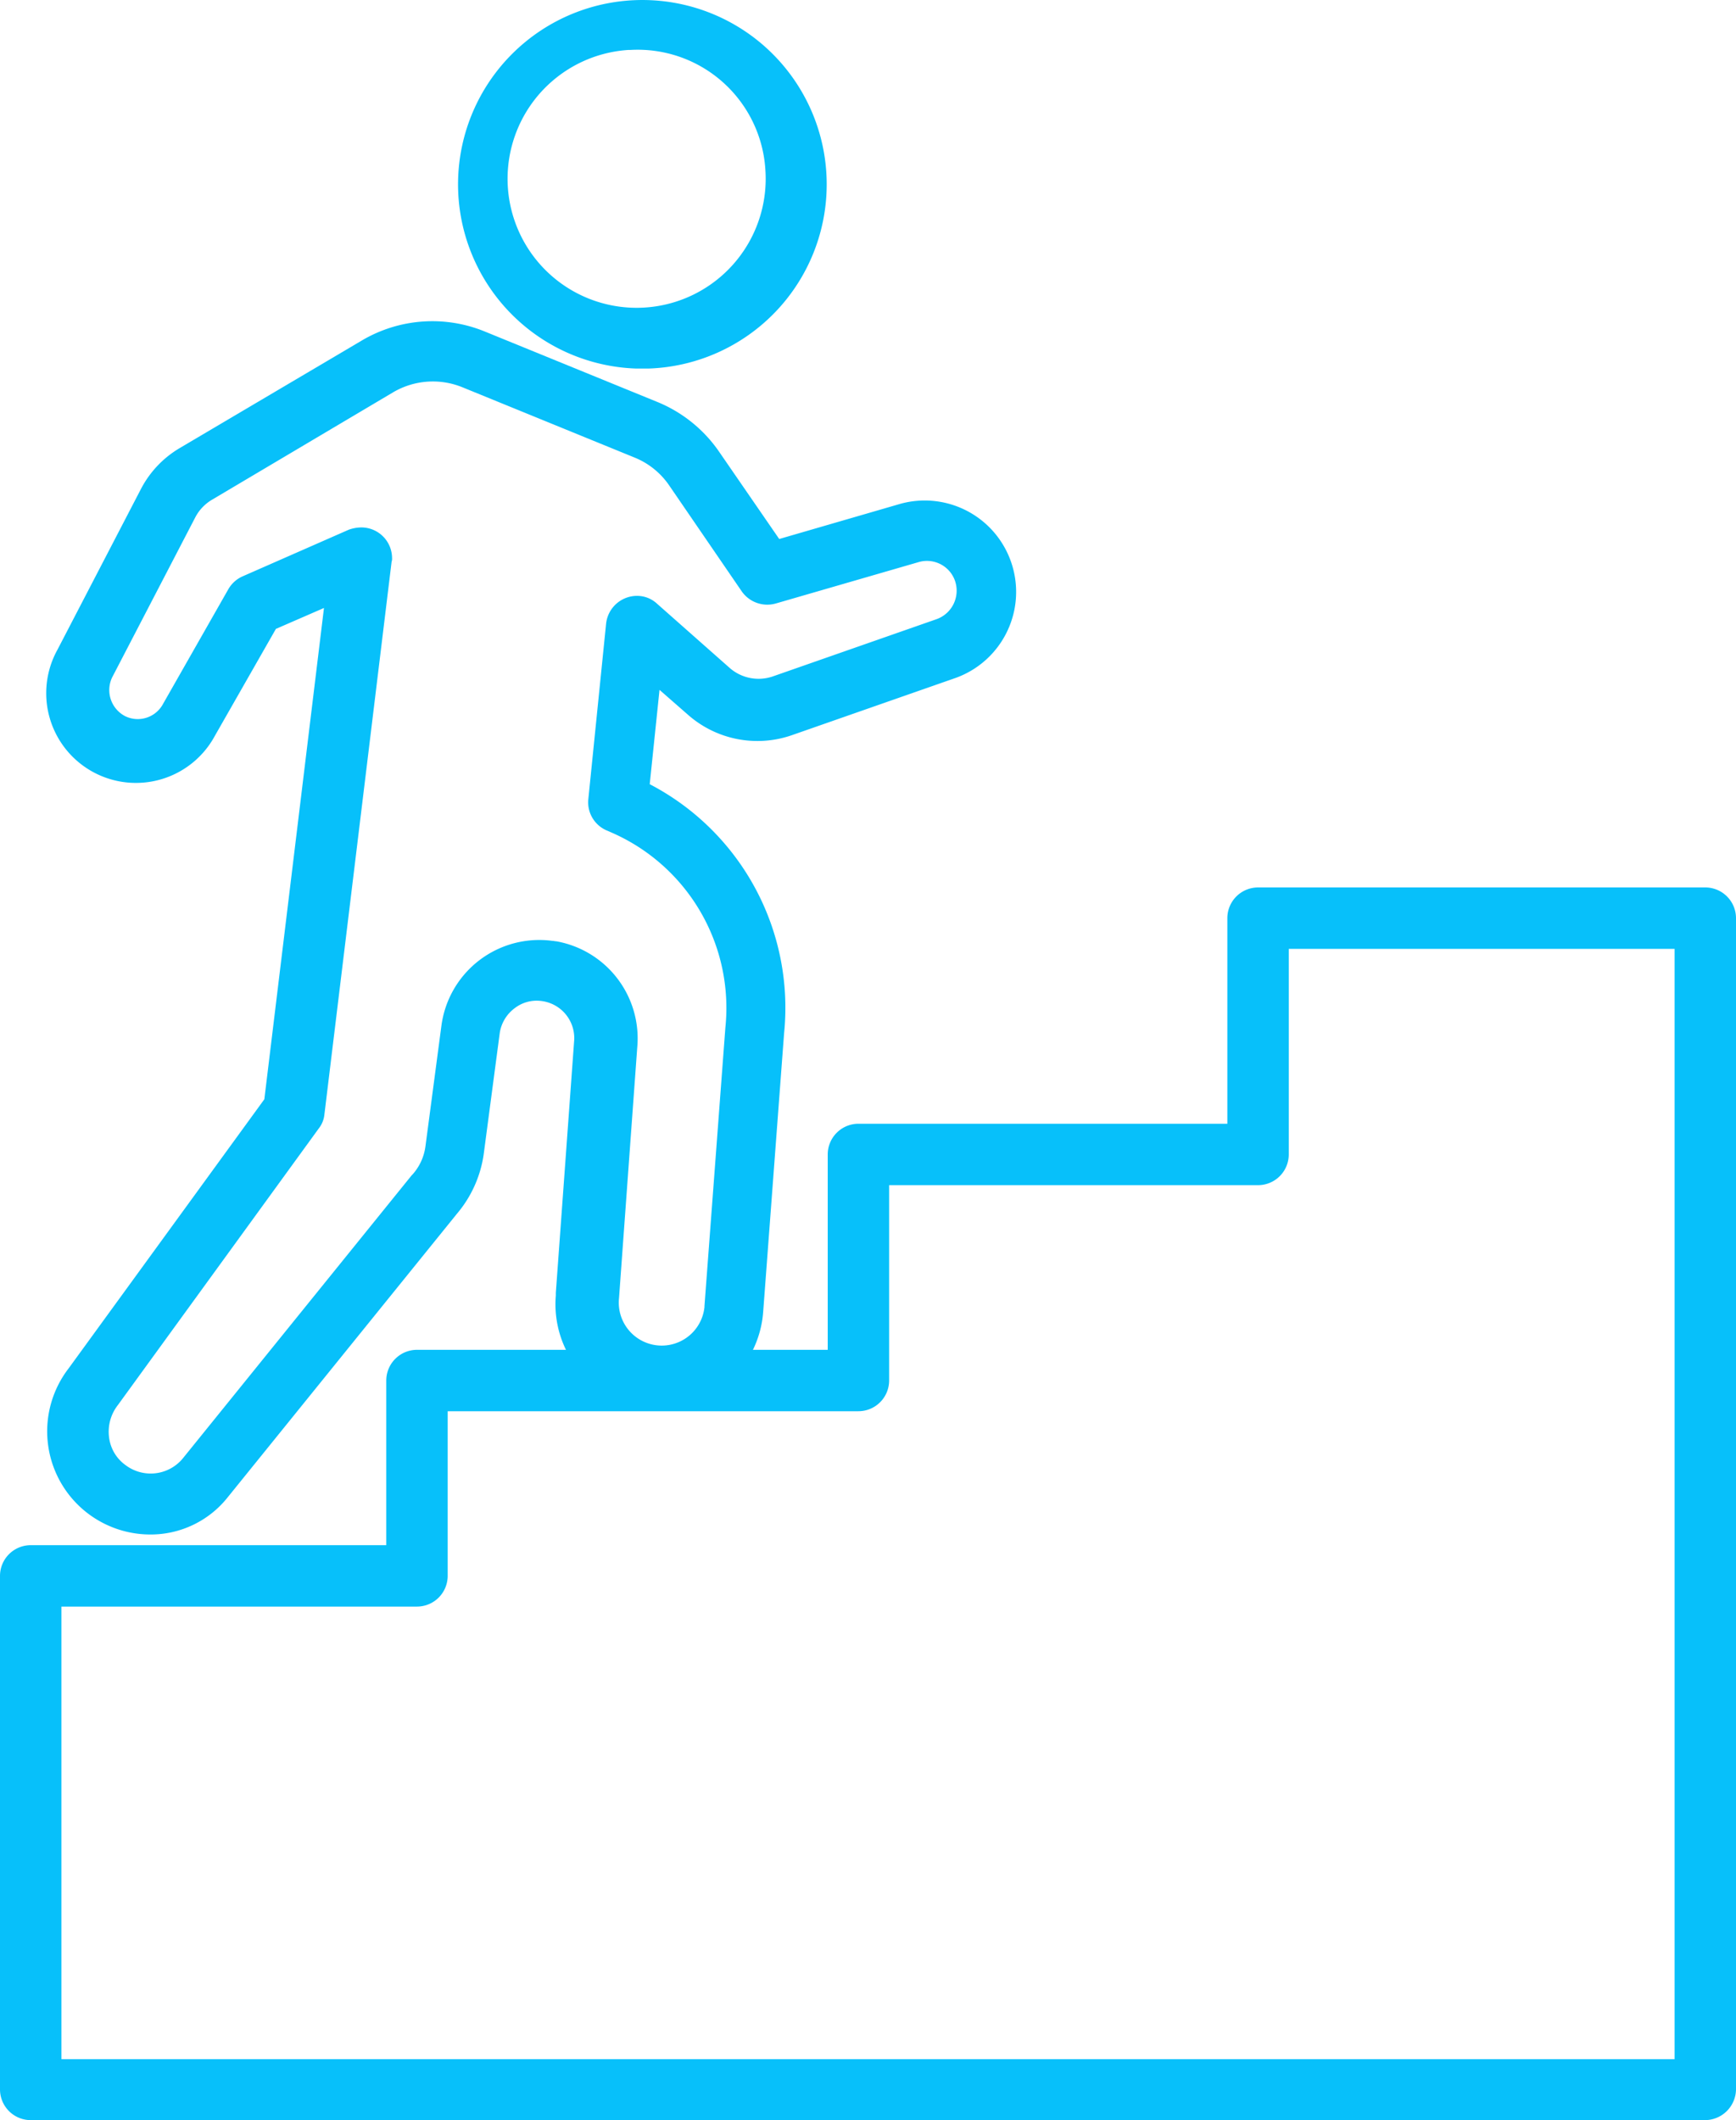 <svg xmlns="http://www.w3.org/2000/svg" width="39.01" height="47.642" viewBox="0 0 39.01 47.642">
  <g id="onsite-opportunities1" transform="translate(-0.5 -0.308)">
    <g id="icon-onsite-opportunities">
      <path id="Shape" d="M38.81,47.95H1.19a.691.691,0,0,1-.69-.69V35.72a.691.691,0,0,1,.69-.69H9.18v-3.7a.691.691,0,0,1,.69-.69H19.1V26.25a.691.691,0,0,1,.69-.69h8.29V20.94a.691.691,0,0,1,.69-.69H38.82a.691.691,0,0,1,.69.69V47.26a.7.7,0,0,1-.7.69ZM1.88,46.58H38.13V21.63H29.46v4.62a.691.691,0,0,1-.69.69H20.48v4.39a.691.691,0,0,1-.69.69H10.56v3.7a.691.691,0,0,1-.69.69H1.88Z" fill="#07c0fa"/>
      <path id="Shape-2" data-name="Shape" d="M3.87,34.79a2.318,2.318,0,0,1-1.83-3.73l4.4-6.05L7.78,13.97l-1.08.47-1.37,2.4a2.016,2.016,0,1,1-3.54-1.93l1.87-3.6a2.3,2.3,0,0,1,.89-.94L8.63,7.96a3.112,3.112,0,0,1,2.77-.2l3.87,1.58a3.115,3.115,0,0,1,1.39,1.12l1.35,1.96,2.72-.79a2.054,2.054,0,0,1,1.25,3.91l-3.69,1.29a2.359,2.359,0,0,1-2.33-.46l-.64-.56-.22,2.12a5.664,5.664,0,0,1,3.02,5.59l-.47,6.26a2.337,2.337,0,1,1-4.66-.36v-.06l.41-5.64a.84.84,0,0,0-.75-.92.806.806,0,0,0-.58.16.851.851,0,0,0-.34.56l-.36,2.72a2.644,2.644,0,0,1-.6,1.34L5.62,33.95a2.208,2.208,0,0,1-1.75.84ZM8.62,12.16a.691.691,0,0,1,.69.69.2.2,0,0,1-.01.08L7.79,25.35a.607.607,0,0,1-.13.32L3.15,31.88a.972.972,0,0,0-.2.72.9.9,0,0,0,.37.63.937.937,0,0,0,1.28-.14l5.15-6.37.02-.02a1.179,1.179,0,0,0,.29-.63l.36-2.72a2.218,2.218,0,0,1,2.49-1.9c.03,0,.06.01.09.01a2.217,2.217,0,0,1,1.82,2.38l-.41,5.64a.965.965,0,0,0,1.92.2v-.02l.47-6.26a4.3,4.3,0,0,0-2.55-4.38l-.09-.04a.687.687,0,0,1-.44-.71l.4-3.95a.7.7,0,0,1,.75-.62.656.656,0,0,1,.39.17l1.64,1.45a.985.985,0,0,0,.96.19l3.69-1.29a.68.68,0,0,0,.41-.86.667.667,0,0,0-.82-.42l-3.21.93a.7.7,0,0,1-.76-.27l-1.63-2.38a1.726,1.726,0,0,0-.78-.63L10.89,9.01a1.761,1.761,0,0,0-1.55.11L5.26,11.54a.992.992,0,0,0-.37.39l-1.87,3.6a.661.661,0,0,0,.29.87.644.644,0,0,0,.84-.25l1.48-2.6a.692.692,0,0,1,.32-.29l2.39-1.05A.868.868,0,0,1,8.62,12.16Z" fill="#07c0fa"/>
      <path id="Shape-3" data-name="Shape" d="M14.8,8.59a4.142,4.142,0,1,1,.27,0Zm-.17-7.16A2.9,2.9,0,1,0,17.7,4.14h0a2.875,2.875,0,0,0-3.03-2.71Z" fill="#07c0fa"/>
    </g>
  </g>
</svg>
